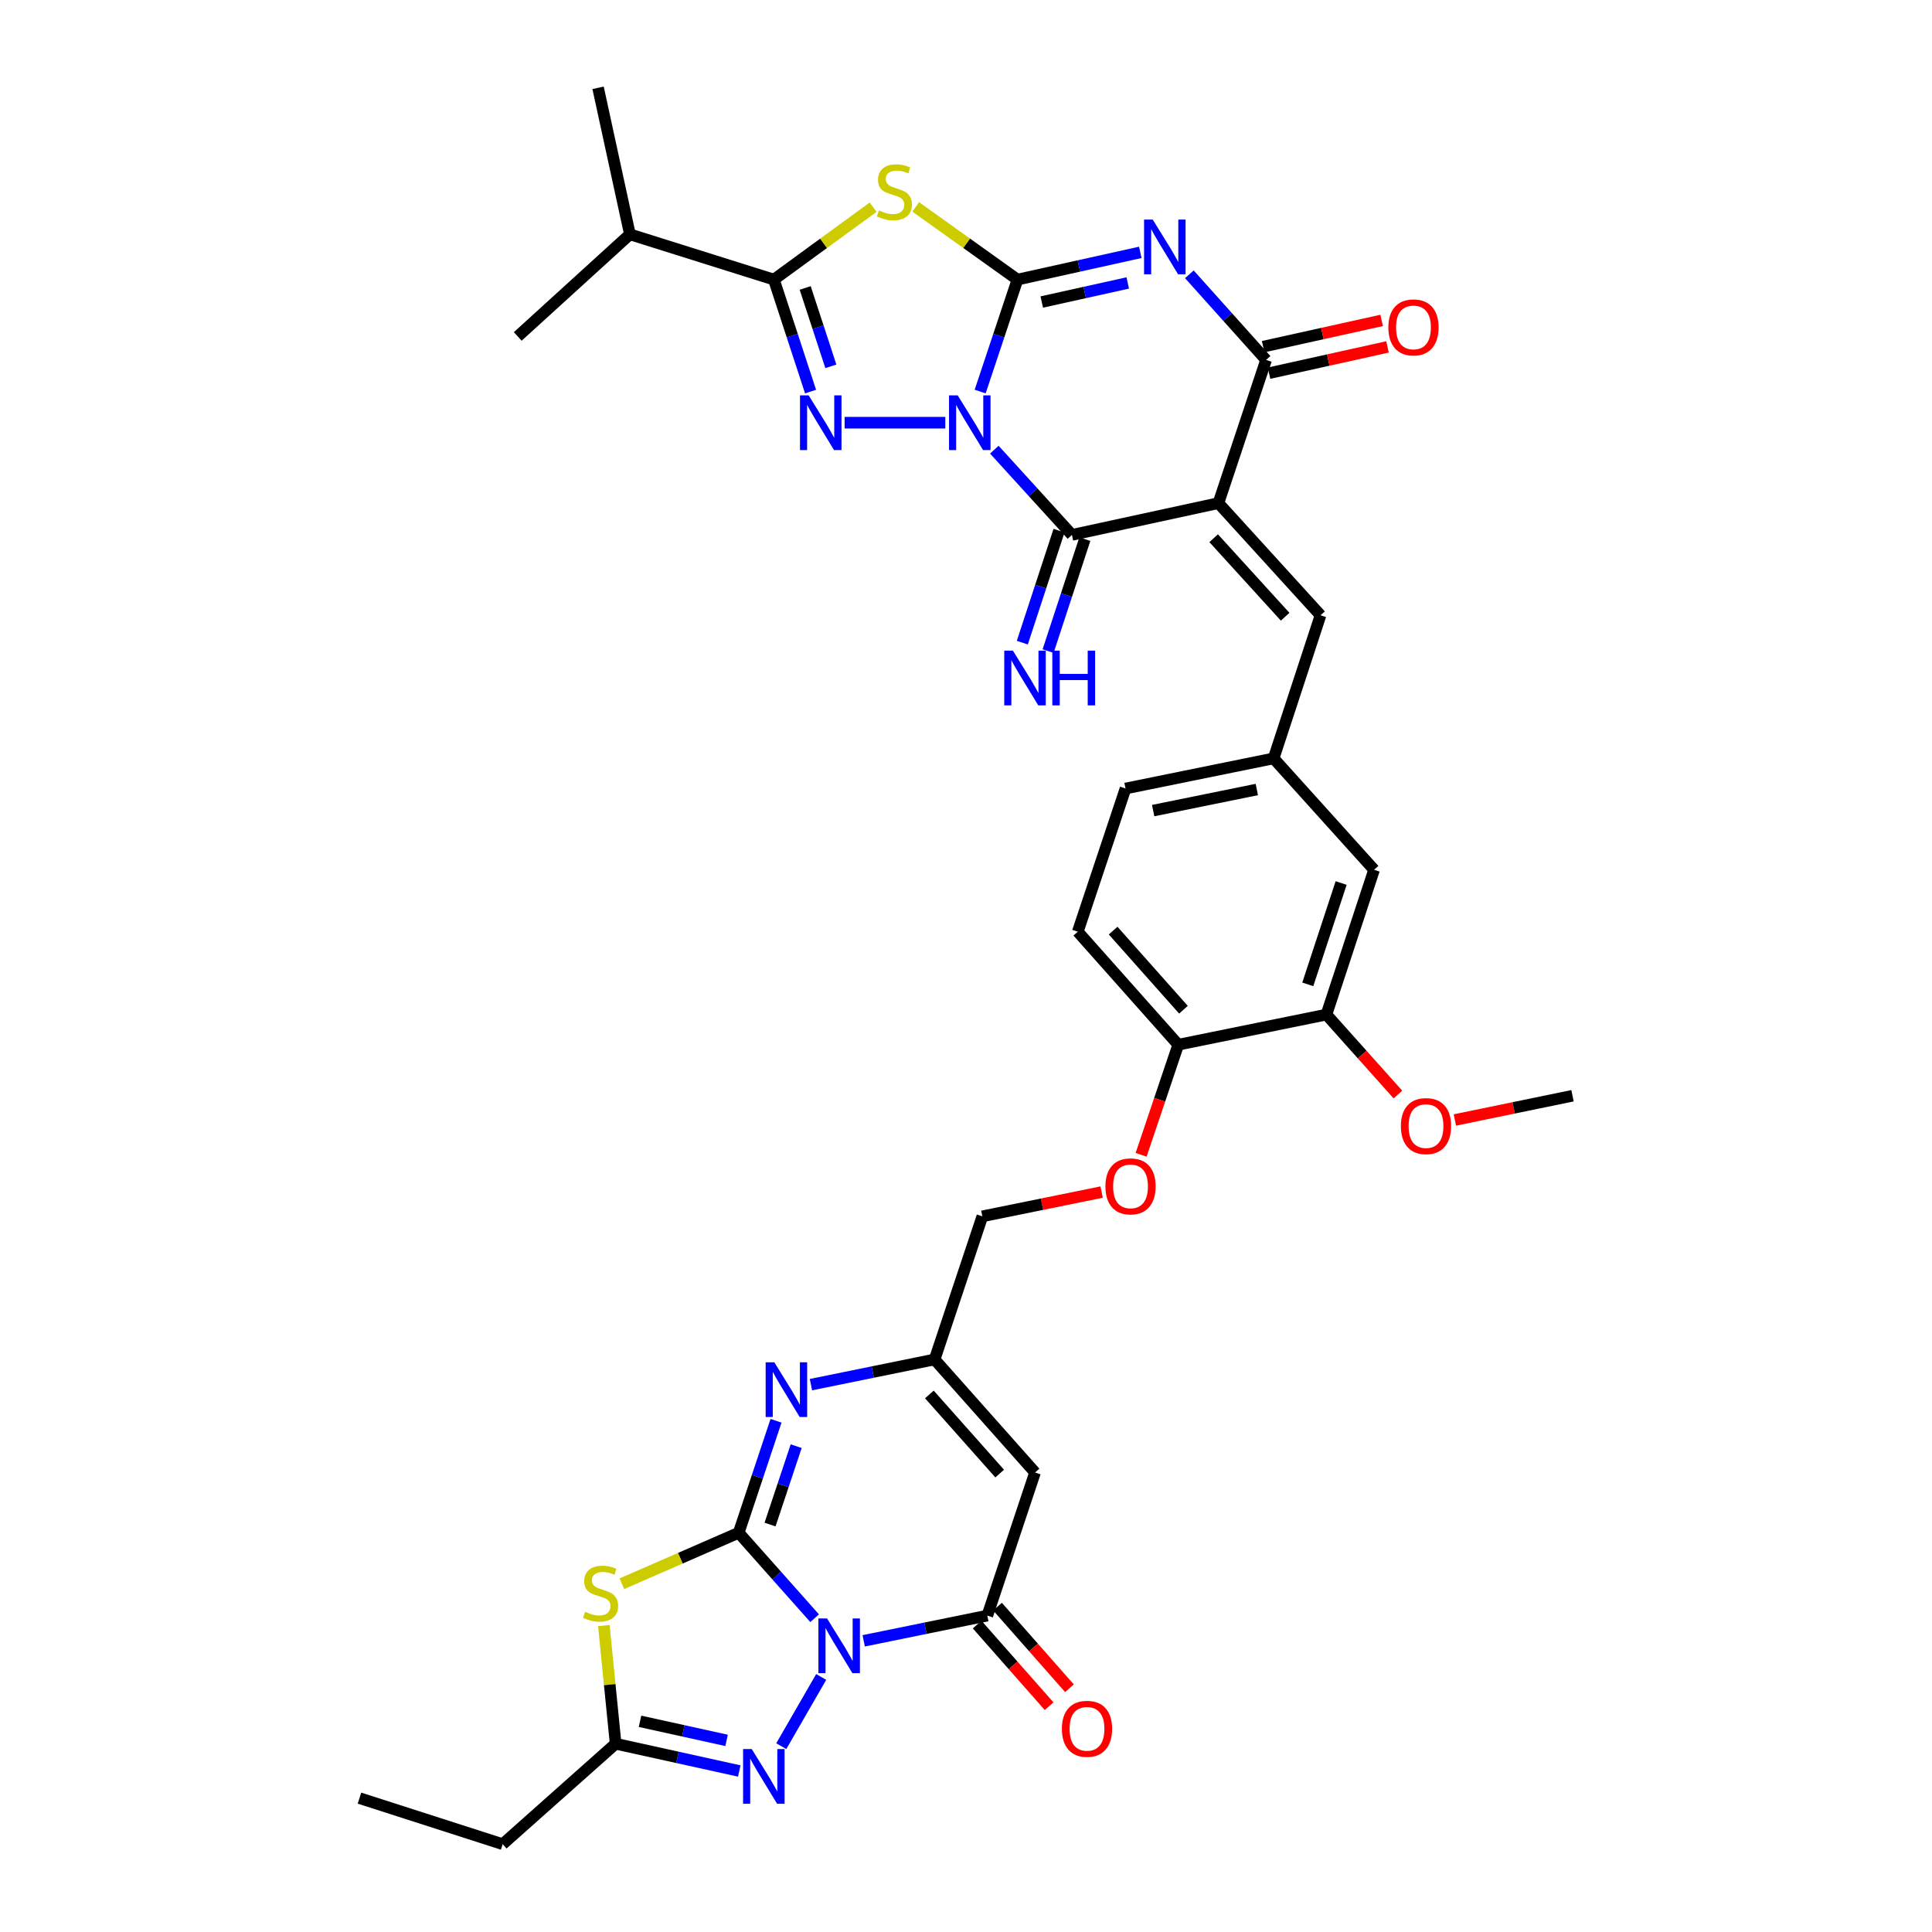 <?xml version='1.0' encoding='iso-8859-1'?>
<svg version='1.1' baseProfile='full'
              xmlns='http://www.w3.org/2000/svg'
                      xmlns:rdkit='http://www.rdkit.org/xml'
                      xmlns:xlink='http://www.w3.org/1999/xlink'
                  xml:space='preserve'
width='1000px' height='1000px' viewBox='0 0 1000 1000'>
<!-- END OF HEADER -->
<rect style='opacity:1.0;fill:#FFFFFF;stroke:none' width='1000' height='1000' x='0' y='0'> </rect>
<path class='bond-0' d='M 507.327,202.679 L 516.981,173.698' style='fill:none;fill-rule:evenodd;stroke:#0000FF;stroke-width:6px;stroke-linecap:butt;stroke-linejoin:miter;stroke-opacity:1' />
<path class='bond-0' d='M 516.981,173.698 L 526.635,144.718' style='fill:none;fill-rule:evenodd;stroke:#000000;stroke-width:6px;stroke-linecap:butt;stroke-linejoin:miter;stroke-opacity:1' />
<path class='bond-5' d='M 514.663,232.743 L 534.747,254.802' style='fill:none;fill-rule:evenodd;stroke:#0000FF;stroke-width:6px;stroke-linecap:butt;stroke-linejoin:miter;stroke-opacity:1' />
<path class='bond-5' d='M 534.747,254.802 L 554.831,276.861' style='fill:none;fill-rule:evenodd;stroke:#000000;stroke-width:6px;stroke-linecap:butt;stroke-linejoin:miter;stroke-opacity:1' />
<path class='bond-6' d='M 489.291,218.791 L 437.171,218.791' style='fill:none;fill-rule:evenodd;stroke:#0000FF;stroke-width:6px;stroke-linecap:butt;stroke-linejoin:miter;stroke-opacity:1' />
<path class='bond-3' d='M 526.635,144.718 L 558.425,137.671' style='fill:none;fill-rule:evenodd;stroke:#000000;stroke-width:6px;stroke-linecap:butt;stroke-linejoin:miter;stroke-opacity:1' />
<path class='bond-3' d='M 558.425,137.671 L 590.216,130.623' style='fill:none;fill-rule:evenodd;stroke:#0000FF;stroke-width:6px;stroke-linecap:butt;stroke-linejoin:miter;stroke-opacity:1' />
<path class='bond-3' d='M 539.213,156.322 L 561.466,151.389' style='fill:none;fill-rule:evenodd;stroke:#000000;stroke-width:6px;stroke-linecap:butt;stroke-linejoin:miter;stroke-opacity:1' />
<path class='bond-3' d='M 561.466,151.389 L 583.719,146.456' style='fill:none;fill-rule:evenodd;stroke:#0000FF;stroke-width:6px;stroke-linecap:butt;stroke-linejoin:miter;stroke-opacity:1' />
<path class='bond-7' d='M 526.635,144.718 L 500.304,125.902' style='fill:none;fill-rule:evenodd;stroke:#000000;stroke-width:6px;stroke-linecap:butt;stroke-linejoin:miter;stroke-opacity:1' />
<path class='bond-7' d='M 500.304,125.902 L 473.974,107.087' style='fill:none;fill-rule:evenodd;stroke:#CCCC00;stroke-width:6px;stroke-linecap:butt;stroke-linejoin:miter;stroke-opacity:1' />
<path class='bond-1' d='M 447.047,849.289 L 479.042,842.762' style='fill:none;fill-rule:evenodd;stroke:#0000FF;stroke-width:6px;stroke-linecap:butt;stroke-linejoin:miter;stroke-opacity:1' />
<path class='bond-1' d='M 479.042,842.762 L 511.038,836.235' style='fill:none;fill-rule:evenodd;stroke:#000000;stroke-width:6px;stroke-linecap:butt;stroke-linejoin:miter;stroke-opacity:1' />
<path class='bond-12' d='M 425.055,867.989 L 404.385,903.819' style='fill:none;fill-rule:evenodd;stroke:#0000FF;stroke-width:6px;stroke-linecap:butt;stroke-linejoin:miter;stroke-opacity:1' />
<path class='bond-39' d='M 421.653,837.59 L 401.999,815.473' style='fill:none;fill-rule:evenodd;stroke:#0000FF;stroke-width:6px;stroke-linecap:butt;stroke-linejoin:miter;stroke-opacity:1' />
<path class='bond-39' d='M 401.999,815.473 L 382.345,793.356' style='fill:none;fill-rule:evenodd;stroke:#000000;stroke-width:6px;stroke-linecap:butt;stroke-linejoin:miter;stroke-opacity:1' />
<path class='bond-2' d='M 382.345,793.356 L 392.009,764.372' style='fill:none;fill-rule:evenodd;stroke:#000000;stroke-width:6px;stroke-linecap:butt;stroke-linejoin:miter;stroke-opacity:1' />
<path class='bond-2' d='M 392.009,764.372 L 401.672,735.388' style='fill:none;fill-rule:evenodd;stroke:#0000FF;stroke-width:6px;stroke-linecap:butt;stroke-linejoin:miter;stroke-opacity:1' />
<path class='bond-2' d='M 398.574,789.105 L 405.339,768.816' style='fill:none;fill-rule:evenodd;stroke:#000000;stroke-width:6px;stroke-linecap:butt;stroke-linejoin:miter;stroke-opacity:1' />
<path class='bond-2' d='M 405.339,768.816 L 412.103,748.527' style='fill:none;fill-rule:evenodd;stroke:#0000FF;stroke-width:6px;stroke-linecap:butt;stroke-linejoin:miter;stroke-opacity:1' />
<path class='bond-9' d='M 382.345,793.356 L 352.12,806.546' style='fill:none;fill-rule:evenodd;stroke:#000000;stroke-width:6px;stroke-linecap:butt;stroke-linejoin:miter;stroke-opacity:1' />
<path class='bond-9' d='M 352.12,806.546 L 321.894,819.736' style='fill:none;fill-rule:evenodd;stroke:#CCCC00;stroke-width:6px;stroke-linecap:butt;stroke-linejoin:miter;stroke-opacity:1' />
<path class='bond-37' d='M 615.612,141.983 L 635.47,164.138' style='fill:none;fill-rule:evenodd;stroke:#0000FF;stroke-width:6px;stroke-linecap:butt;stroke-linejoin:miter;stroke-opacity:1' />
<path class='bond-37' d='M 635.47,164.138 L 655.327,186.293' style='fill:none;fill-rule:evenodd;stroke:#000000;stroke-width:6px;stroke-linecap:butt;stroke-linejoin:miter;stroke-opacity:1' />
<path class='bond-4' d='M 630.652,260.413 L 554.831,276.861' style='fill:none;fill-rule:evenodd;stroke:#000000;stroke-width:6px;stroke-linecap:butt;stroke-linejoin:miter;stroke-opacity:1' />
<path class='bond-8' d='M 630.652,260.413 L 655.327,186.293' style='fill:none;fill-rule:evenodd;stroke:#000000;stroke-width:6px;stroke-linecap:butt;stroke-linejoin:miter;stroke-opacity:1' />
<path class='bond-17' d='M 630.652,260.413 L 683.507,318.468' style='fill:none;fill-rule:evenodd;stroke:#000000;stroke-width:6px;stroke-linecap:butt;stroke-linejoin:miter;stroke-opacity:1' />
<path class='bond-17' d='M 628.19,278.581 L 665.189,319.219' style='fill:none;fill-rule:evenodd;stroke:#000000;stroke-width:6px;stroke-linecap:butt;stroke-linejoin:miter;stroke-opacity:1' />
<path class='bond-18' d='M 548.155,274.671 L 538.65,303.653' style='fill:none;fill-rule:evenodd;stroke:#000000;stroke-width:6px;stroke-linecap:butt;stroke-linejoin:miter;stroke-opacity:1' />
<path class='bond-18' d='M 538.65,303.653 L 529.145,332.635' style='fill:none;fill-rule:evenodd;stroke:#0000FF;stroke-width:6px;stroke-linecap:butt;stroke-linejoin:miter;stroke-opacity:1' />
<path class='bond-18' d='M 561.506,279.05 L 552.001,308.032' style='fill:none;fill-rule:evenodd;stroke:#000000;stroke-width:6px;stroke-linecap:butt;stroke-linejoin:miter;stroke-opacity:1' />
<path class='bond-18' d='M 552.001,308.032 L 542.496,337.014' style='fill:none;fill-rule:evenodd;stroke:#0000FF;stroke-width:6px;stroke-linecap:butt;stroke-linejoin:miter;stroke-opacity:1' />
<path class='bond-10' d='M 419.544,202.682 L 410.055,173.7' style='fill:none;fill-rule:evenodd;stroke:#0000FF;stroke-width:6px;stroke-linecap:butt;stroke-linejoin:miter;stroke-opacity:1' />
<path class='bond-10' d='M 410.055,173.7 L 400.565,144.718' style='fill:none;fill-rule:evenodd;stroke:#000000;stroke-width:6px;stroke-linecap:butt;stroke-linejoin:miter;stroke-opacity:1' />
<path class='bond-10' d='M 430.051,189.615 L 423.408,169.328' style='fill:none;fill-rule:evenodd;stroke:#0000FF;stroke-width:6px;stroke-linecap:butt;stroke-linejoin:miter;stroke-opacity:1' />
<path class='bond-10' d='M 423.408,169.328 L 416.765,149.04' style='fill:none;fill-rule:evenodd;stroke:#000000;stroke-width:6px;stroke-linecap:butt;stroke-linejoin:miter;stroke-opacity:1' />
<path class='bond-36' d='M 451.926,107.235 L 426.245,125.977' style='fill:none;fill-rule:evenodd;stroke:#CCCC00;stroke-width:6px;stroke-linecap:butt;stroke-linejoin:miter;stroke-opacity:1' />
<path class='bond-36' d='M 426.245,125.977 L 400.565,144.718' style='fill:none;fill-rule:evenodd;stroke:#000000;stroke-width:6px;stroke-linecap:butt;stroke-linejoin:miter;stroke-opacity:1' />
<path class='bond-20' d='M 656.848,193.153 L 687.512,186.356' style='fill:none;fill-rule:evenodd;stroke:#000000;stroke-width:6px;stroke-linecap:butt;stroke-linejoin:miter;stroke-opacity:1' />
<path class='bond-20' d='M 687.512,186.356 L 718.176,179.559' style='fill:none;fill-rule:evenodd;stroke:#FF0000;stroke-width:6px;stroke-linecap:butt;stroke-linejoin:miter;stroke-opacity:1' />
<path class='bond-20' d='M 653.807,179.434 L 684.471,172.638' style='fill:none;fill-rule:evenodd;stroke:#000000;stroke-width:6px;stroke-linecap:butt;stroke-linejoin:miter;stroke-opacity:1' />
<path class='bond-20' d='M 684.471,172.638 L 715.135,165.841' style='fill:none;fill-rule:evenodd;stroke:#FF0000;stroke-width:6px;stroke-linecap:butt;stroke-linejoin:miter;stroke-opacity:1' />
<path class='bond-15' d='M 312.545,841.389 L 315.596,871.969' style='fill:none;fill-rule:evenodd;stroke:#CCCC00;stroke-width:6px;stroke-linecap:butt;stroke-linejoin:miter;stroke-opacity:1' />
<path class='bond-15' d='M 315.596,871.969 L 318.647,902.549' style='fill:none;fill-rule:evenodd;stroke:#000000;stroke-width:6px;stroke-linecap:butt;stroke-linejoin:miter;stroke-opacity:1' />
<path class='bond-26' d='M 400.565,144.718 L 326.04,121.291' style='fill:none;fill-rule:evenodd;stroke:#000000;stroke-width:6px;stroke-linecap:butt;stroke-linejoin:miter;stroke-opacity:1' />
<path class='bond-11' d='M 511.038,836.235 L 535.737,762.162' style='fill:none;fill-rule:evenodd;stroke:#000000;stroke-width:6px;stroke-linecap:butt;stroke-linejoin:miter;stroke-opacity:1' />
<path class='bond-21' d='M 505.768,840.881 L 524.391,862.004' style='fill:none;fill-rule:evenodd;stroke:#000000;stroke-width:6px;stroke-linecap:butt;stroke-linejoin:miter;stroke-opacity:1' />
<path class='bond-21' d='M 524.391,862.004 L 543.014,883.126' style='fill:none;fill-rule:evenodd;stroke:#FF0000;stroke-width:6px;stroke-linecap:butt;stroke-linejoin:miter;stroke-opacity:1' />
<path class='bond-21' d='M 516.308,831.589 L 534.931,852.711' style='fill:none;fill-rule:evenodd;stroke:#000000;stroke-width:6px;stroke-linecap:butt;stroke-linejoin:miter;stroke-opacity:1' />
<path class='bond-21' d='M 534.931,852.711 L 553.554,873.834' style='fill:none;fill-rule:evenodd;stroke:#FF0000;stroke-width:6px;stroke-linecap:butt;stroke-linejoin:miter;stroke-opacity:1' />
<path class='bond-40' d='M 382.654,916.663 L 350.651,909.606' style='fill:none;fill-rule:evenodd;stroke:#0000FF;stroke-width:6px;stroke-linecap:butt;stroke-linejoin:miter;stroke-opacity:1' />
<path class='bond-40' d='M 350.651,909.606 L 318.647,902.549' style='fill:none;fill-rule:evenodd;stroke:#000000;stroke-width:6px;stroke-linecap:butt;stroke-linejoin:miter;stroke-opacity:1' />
<path class='bond-40' d='M 376.079,900.825 L 353.677,895.884' style='fill:none;fill-rule:evenodd;stroke:#0000FF;stroke-width:6px;stroke-linecap:butt;stroke-linejoin:miter;stroke-opacity:1' />
<path class='bond-40' d='M 353.677,895.884 L 331.274,890.944' style='fill:none;fill-rule:evenodd;stroke:#000000;stroke-width:6px;stroke-linecap:butt;stroke-linejoin:miter;stroke-opacity:1' />
<path class='bond-13' d='M 419.741,716.69 L 451.744,710.172' style='fill:none;fill-rule:evenodd;stroke:#0000FF;stroke-width:6px;stroke-linecap:butt;stroke-linejoin:miter;stroke-opacity:1' />
<path class='bond-13' d='M 451.744,710.172 L 483.748,703.655' style='fill:none;fill-rule:evenodd;stroke:#000000;stroke-width:6px;stroke-linecap:butt;stroke-linejoin:miter;stroke-opacity:1' />
<path class='bond-14' d='M 535.737,762.162 L 483.748,703.655' style='fill:none;fill-rule:evenodd;stroke:#000000;stroke-width:6px;stroke-linecap:butt;stroke-linejoin:miter;stroke-opacity:1' />
<path class='bond-14' d='M 517.435,762.72 L 481.042,721.765' style='fill:none;fill-rule:evenodd;stroke:#000000;stroke-width:6px;stroke-linecap:butt;stroke-linejoin:miter;stroke-opacity:1' />
<path class='bond-31' d='M 318.647,902.549 L 260.187,954.545' style='fill:none;fill-rule:evenodd;stroke:#000000;stroke-width:6px;stroke-linecap:butt;stroke-linejoin:miter;stroke-opacity:1' />
<path class='bond-16' d='M 483.748,703.655 L 508.454,629.575' style='fill:none;fill-rule:evenodd;stroke:#000000;stroke-width:6px;stroke-linecap:butt;stroke-linejoin:miter;stroke-opacity:1' />
<path class='bond-22' d='M 683.507,318.468 L 659.222,392.54' style='fill:none;fill-rule:evenodd;stroke:#000000;stroke-width:6px;stroke-linecap:butt;stroke-linejoin:miter;stroke-opacity:1' />
<path class='bond-19' d='M 686.552,525.144 L 711.219,450.197' style='fill:none;fill-rule:evenodd;stroke:#000000;stroke-width:6px;stroke-linecap:butt;stroke-linejoin:miter;stroke-opacity:1' />
<path class='bond-19' d='M 676.905,509.509 L 694.172,457.046' style='fill:none;fill-rule:evenodd;stroke:#000000;stroke-width:6px;stroke-linecap:butt;stroke-linejoin:miter;stroke-opacity:1' />
<path class='bond-30' d='M 686.552,525.144 L 705.057,545.837' style='fill:none;fill-rule:evenodd;stroke:#000000;stroke-width:6px;stroke-linecap:butt;stroke-linejoin:miter;stroke-opacity:1' />
<path class='bond-30' d='M 705.057,545.837 L 723.562,566.531' style='fill:none;fill-rule:evenodd;stroke:#FF0000;stroke-width:6px;stroke-linecap:butt;stroke-linejoin:miter;stroke-opacity:1' />
<path class='bond-38' d='M 686.552,525.144 L 609.856,540.74' style='fill:none;fill-rule:evenodd;stroke:#000000;stroke-width:6px;stroke-linecap:butt;stroke-linejoin:miter;stroke-opacity:1' />
<path class='bond-24' d='M 659.222,392.54 L 711.219,450.197' style='fill:none;fill-rule:evenodd;stroke:#000000;stroke-width:6px;stroke-linecap:butt;stroke-linejoin:miter;stroke-opacity:1' />
<path class='bond-29' d='M 659.222,392.54 L 582.574,408.137' style='fill:none;fill-rule:evenodd;stroke:#000000;stroke-width:6px;stroke-linecap:butt;stroke-linejoin:miter;stroke-opacity:1' />
<path class='bond-29' d='M 650.527,408.649 L 596.873,419.566' style='fill:none;fill-rule:evenodd;stroke:#000000;stroke-width:6px;stroke-linecap:butt;stroke-linejoin:miter;stroke-opacity:1' />
<path class='bond-23' d='M 609.856,540.74 L 557.852,482.241' style='fill:none;fill-rule:evenodd;stroke:#000000;stroke-width:6px;stroke-linecap:butt;stroke-linejoin:miter;stroke-opacity:1' />
<path class='bond-23' d='M 612.557,522.63 L 576.154,481.68' style='fill:none;fill-rule:evenodd;stroke:#000000;stroke-width:6px;stroke-linecap:butt;stroke-linejoin:miter;stroke-opacity:1' />
<path class='bond-25' d='M 609.856,540.74 L 600.247,569.233' style='fill:none;fill-rule:evenodd;stroke:#000000;stroke-width:6px;stroke-linecap:butt;stroke-linejoin:miter;stroke-opacity:1' />
<path class='bond-25' d='M 600.247,569.233 L 590.638,597.726' style='fill:none;fill-rule:evenodd;stroke:#FF0000;stroke-width:6px;stroke-linecap:butt;stroke-linejoin:miter;stroke-opacity:1' />
<path class='bond-27' d='M 570.201,617.019 L 539.327,623.297' style='fill:none;fill-rule:evenodd;stroke:#FF0000;stroke-width:6px;stroke-linecap:butt;stroke-linejoin:miter;stroke-opacity:1' />
<path class='bond-27' d='M 539.327,623.297 L 508.454,629.575' style='fill:none;fill-rule:evenodd;stroke:#000000;stroke-width:6px;stroke-linecap:butt;stroke-linejoin:miter;stroke-opacity:1' />
<path class='bond-32' d='M 326.04,121.291 L 309.561,45.455' style='fill:none;fill-rule:evenodd;stroke:#000000;stroke-width:6px;stroke-linecap:butt;stroke-linejoin:miter;stroke-opacity:1' />
<path class='bond-33' d='M 326.04,121.291 L 267.985,174.147' style='fill:none;fill-rule:evenodd;stroke:#000000;stroke-width:6px;stroke-linecap:butt;stroke-linejoin:miter;stroke-opacity:1' />
<path class='bond-28' d='M 557.852,482.241 L 582.574,408.137' style='fill:none;fill-rule:evenodd;stroke:#000000;stroke-width:6px;stroke-linecap:butt;stroke-linejoin:miter;stroke-opacity:1' />
<path class='bond-34' d='M 753.032,579.707 L 783.482,573.432' style='fill:none;fill-rule:evenodd;stroke:#FF0000;stroke-width:6px;stroke-linecap:butt;stroke-linejoin:miter;stroke-opacity:1' />
<path class='bond-34' d='M 783.482,573.432 L 813.933,567.156' style='fill:none;fill-rule:evenodd;stroke:#000000;stroke-width:6px;stroke-linecap:butt;stroke-linejoin:miter;stroke-opacity:1' />
<path class='bond-35' d='M 260.187,954.545 L 186.067,930.713' style='fill:none;fill-rule:evenodd;stroke:#000000;stroke-width:6px;stroke-linecap:butt;stroke-linejoin:miter;stroke-opacity:1' />
<path  class='atom-0' d='M 495.699 204.631
L 504.979 219.631
Q 505.899 221.111, 507.379 223.791
Q 508.859 226.471, 508.939 226.631
L 508.939 204.631
L 512.699 204.631
L 512.699 232.951
L 508.819 232.951
L 498.859 216.551
Q 497.699 214.631, 496.459 212.431
Q 495.259 210.231, 494.899 209.551
L 494.899 232.951
L 491.219 232.951
L 491.219 204.631
L 495.699 204.631
' fill='#0000FF'/>
<path  class='atom-2' d='M 428.09 837.719
L 437.37 852.719
Q 438.29 854.199, 439.77 856.879
Q 441.25 859.559, 441.33 859.719
L 441.33 837.719
L 445.09 837.719
L 445.09 866.039
L 441.21 866.039
L 431.25 849.639
Q 430.09 847.719, 428.85 845.519
Q 427.65 843.319, 427.29 842.639
L 427.29 866.039
L 423.61 866.039
L 423.61 837.719
L 428.09 837.719
' fill='#0000FF'/>
<path  class='atom-4' d='M 596.649 113.65
L 605.929 128.65
Q 606.849 130.13, 608.329 132.81
Q 609.809 135.49, 609.889 135.65
L 609.889 113.65
L 613.649 113.65
L 613.649 141.97
L 609.769 141.97
L 599.809 125.57
Q 598.649 123.65, 597.409 121.45
Q 596.209 119.25, 595.849 118.57
L 595.849 141.97
L 592.169 141.97
L 592.169 113.65
L 596.649 113.65
' fill='#0000FF'/>
<path  class='atom-7' d='M 418.559 204.631
L 427.839 219.631
Q 428.759 221.111, 430.239 223.791
Q 431.719 226.471, 431.799 226.631
L 431.799 204.631
L 435.559 204.631
L 435.559 232.951
L 431.679 232.951
L 421.719 216.551
Q 420.559 214.631, 419.319 212.431
Q 418.119 210.231, 417.759 209.551
L 417.759 232.951
L 414.079 232.951
L 414.079 204.631
L 418.559 204.631
' fill='#0000FF'/>
<path  class='atom-8' d='M 454.936 108.92
Q 455.256 109.04, 456.576 109.6
Q 457.896 110.16, 459.336 110.52
Q 460.816 110.84, 462.256 110.84
Q 464.936 110.84, 466.496 109.56
Q 468.056 108.24, 468.056 105.96
Q 468.056 104.4, 467.256 103.44
Q 466.496 102.48, 465.296 101.96
Q 464.096 101.44, 462.096 100.84
Q 459.576 100.08, 458.056 99.36
Q 456.576 98.64, 455.496 97.12
Q 454.456 95.6, 454.456 93.04
Q 454.456 89.48, 456.856 87.28
Q 459.296 85.08, 464.096 85.08
Q 467.376 85.08, 471.096 86.64
L 470.176 89.72
Q 466.776 88.32, 464.216 88.32
Q 461.456 88.32, 459.936 89.48
Q 458.416 90.6, 458.456 92.56
Q 458.456 94.08, 459.216 95
Q 460.016 95.92, 461.136 96.44
Q 462.296 96.96, 464.216 97.56
Q 466.776 98.36, 468.296 99.16
Q 469.816 99.96, 470.896 101.6
Q 472.016 103.2, 472.016 105.96
Q 472.016 109.88, 469.376 112
Q 466.776 114.08, 462.416 114.08
Q 459.896 114.08, 457.976 113.52
Q 456.096 113, 453.856 112.08
L 454.936 108.92
' fill='#CCCC00'/>
<path  class='atom-10' d='M 302.864 834.269
Q 303.184 834.389, 304.504 834.949
Q 305.824 835.509, 307.264 835.869
Q 308.744 836.189, 310.184 836.189
Q 312.864 836.189, 314.424 834.909
Q 315.984 833.589, 315.984 831.309
Q 315.984 829.749, 315.184 828.789
Q 314.424 827.829, 313.224 827.309
Q 312.024 826.789, 310.024 826.189
Q 307.504 825.429, 305.984 824.709
Q 304.504 823.989, 303.424 822.469
Q 302.384 820.949, 302.384 818.389
Q 302.384 814.829, 304.784 812.629
Q 307.224 810.429, 312.024 810.429
Q 315.304 810.429, 319.024 811.989
L 318.104 815.069
Q 314.704 813.669, 312.144 813.669
Q 309.384 813.669, 307.864 814.829
Q 306.344 815.949, 306.384 817.909
Q 306.384 819.429, 307.144 820.349
Q 307.944 821.269, 309.064 821.789
Q 310.224 822.309, 312.144 822.909
Q 314.704 823.709, 316.224 824.509
Q 317.744 825.309, 318.824 826.949
Q 319.944 828.549, 319.944 831.309
Q 319.944 835.229, 317.304 837.349
Q 314.704 839.429, 310.344 839.429
Q 307.824 839.429, 305.904 838.869
Q 304.024 838.349, 301.784 837.429
L 302.864 834.269
' fill='#CCCC00'/>
<path  class='atom-13' d='M 389.098 905.305
L 398.378 920.305
Q 399.298 921.785, 400.778 924.465
Q 402.258 927.145, 402.338 927.305
L 402.338 905.305
L 406.098 905.305
L 406.098 933.625
L 402.218 933.625
L 392.258 917.225
Q 391.098 915.305, 389.858 913.105
Q 388.658 910.905, 388.298 910.225
L 388.298 933.625
L 384.618 933.625
L 384.618 905.305
L 389.098 905.305
' fill='#0000FF'/>
<path  class='atom-14' d='M 400.784 705.115
L 410.064 720.115
Q 410.984 721.595, 412.464 724.275
Q 413.944 726.955, 414.024 727.115
L 414.024 705.115
L 417.784 705.115
L 417.784 733.435
L 413.904 733.435
L 403.944 717.035
Q 402.784 715.115, 401.544 712.915
Q 400.344 710.715, 399.984 710.035
L 399.984 733.435
L 396.304 733.435
L 396.304 705.115
L 400.784 705.115
' fill='#0000FF'/>
<path  class='atom-19' d='M 524.278 336.773
L 533.558 351.773
Q 534.478 353.253, 535.958 355.933
Q 537.438 358.613, 537.518 358.773
L 537.518 336.773
L 541.278 336.773
L 541.278 365.093
L 537.398 365.093
L 527.438 348.693
Q 526.278 346.773, 525.038 344.573
Q 523.838 342.373, 523.478 341.693
L 523.478 365.093
L 519.798 365.093
L 519.798 336.773
L 524.278 336.773
' fill='#0000FF'/>
<path  class='atom-19' d='M 544.678 336.773
L 548.518 336.773
L 548.518 348.813
L 562.998 348.813
L 562.998 336.773
L 566.838 336.773
L 566.838 365.093
L 562.998 365.093
L 562.998 352.013
L 548.518 352.013
L 548.518 365.093
L 544.678 365.093
L 544.678 336.773
' fill='#0000FF'/>
<path  class='atom-21' d='M 718.609 169.465
Q 718.609 162.665, 721.969 158.865
Q 725.329 155.065, 731.609 155.065
Q 737.889 155.065, 741.249 158.865
Q 744.609 162.665, 744.609 169.465
Q 744.609 176.345, 741.209 180.265
Q 737.809 184.145, 731.609 184.145
Q 725.369 184.145, 721.969 180.265
Q 718.609 176.385, 718.609 169.465
M 731.609 180.945
Q 735.929 180.945, 738.249 178.065
Q 740.609 175.145, 740.609 169.465
Q 740.609 163.905, 738.249 161.105
Q 735.929 158.265, 731.609 158.265
Q 727.289 158.265, 724.929 161.065
Q 722.609 163.865, 722.609 169.465
Q 722.609 175.185, 724.929 178.065
Q 727.289 180.945, 731.609 180.945
' fill='#FF0000'/>
<path  class='atom-22' d='M 549.629 894.83
Q 549.629 888.03, 552.989 884.23
Q 556.349 880.43, 562.629 880.43
Q 568.909 880.43, 572.269 884.23
Q 575.629 888.03, 575.629 894.83
Q 575.629 901.71, 572.229 905.63
Q 568.829 909.51, 562.629 909.51
Q 556.389 909.51, 552.989 905.63
Q 549.629 901.75, 549.629 894.83
M 562.629 906.31
Q 566.949 906.31, 569.269 903.43
Q 571.629 900.51, 571.629 894.83
Q 571.629 889.27, 569.269 886.47
Q 566.949 883.63, 562.629 883.63
Q 558.309 883.63, 555.949 886.43
Q 553.629 889.23, 553.629 894.83
Q 553.629 900.55, 555.949 903.43
Q 558.309 906.31, 562.629 906.31
' fill='#FF0000'/>
<path  class='atom-26' d='M 572.158 614.058
Q 572.158 607.258, 575.518 603.458
Q 578.878 599.658, 585.158 599.658
Q 591.438 599.658, 594.798 603.458
Q 598.158 607.258, 598.158 614.058
Q 598.158 620.938, 594.758 624.858
Q 591.358 628.738, 585.158 628.738
Q 578.918 628.738, 575.518 624.858
Q 572.158 620.978, 572.158 614.058
M 585.158 625.538
Q 589.478 625.538, 591.798 622.658
Q 594.158 619.738, 594.158 614.058
Q 594.158 608.498, 591.798 605.698
Q 589.478 602.858, 585.158 602.858
Q 580.838 602.858, 578.478 605.658
Q 576.158 608.458, 576.158 614.058
Q 576.158 619.778, 578.478 622.658
Q 580.838 625.538, 585.158 625.538
' fill='#FF0000'/>
<path  class='atom-31' d='M 725.096 582.864
Q 725.096 576.064, 728.456 572.264
Q 731.816 568.464, 738.096 568.464
Q 744.376 568.464, 747.736 572.264
Q 751.096 576.064, 751.096 582.864
Q 751.096 589.744, 747.696 593.664
Q 744.296 597.544, 738.096 597.544
Q 731.856 597.544, 728.456 593.664
Q 725.096 589.784, 725.096 582.864
M 738.096 594.344
Q 742.416 594.344, 744.736 591.464
Q 747.096 588.544, 747.096 582.864
Q 747.096 577.304, 744.736 574.504
Q 742.416 571.664, 738.096 571.664
Q 733.776 571.664, 731.416 574.464
Q 729.096 577.264, 729.096 582.864
Q 729.096 588.584, 731.416 591.464
Q 733.776 594.344, 738.096 594.344
' fill='#FF0000'/>
</svg>

